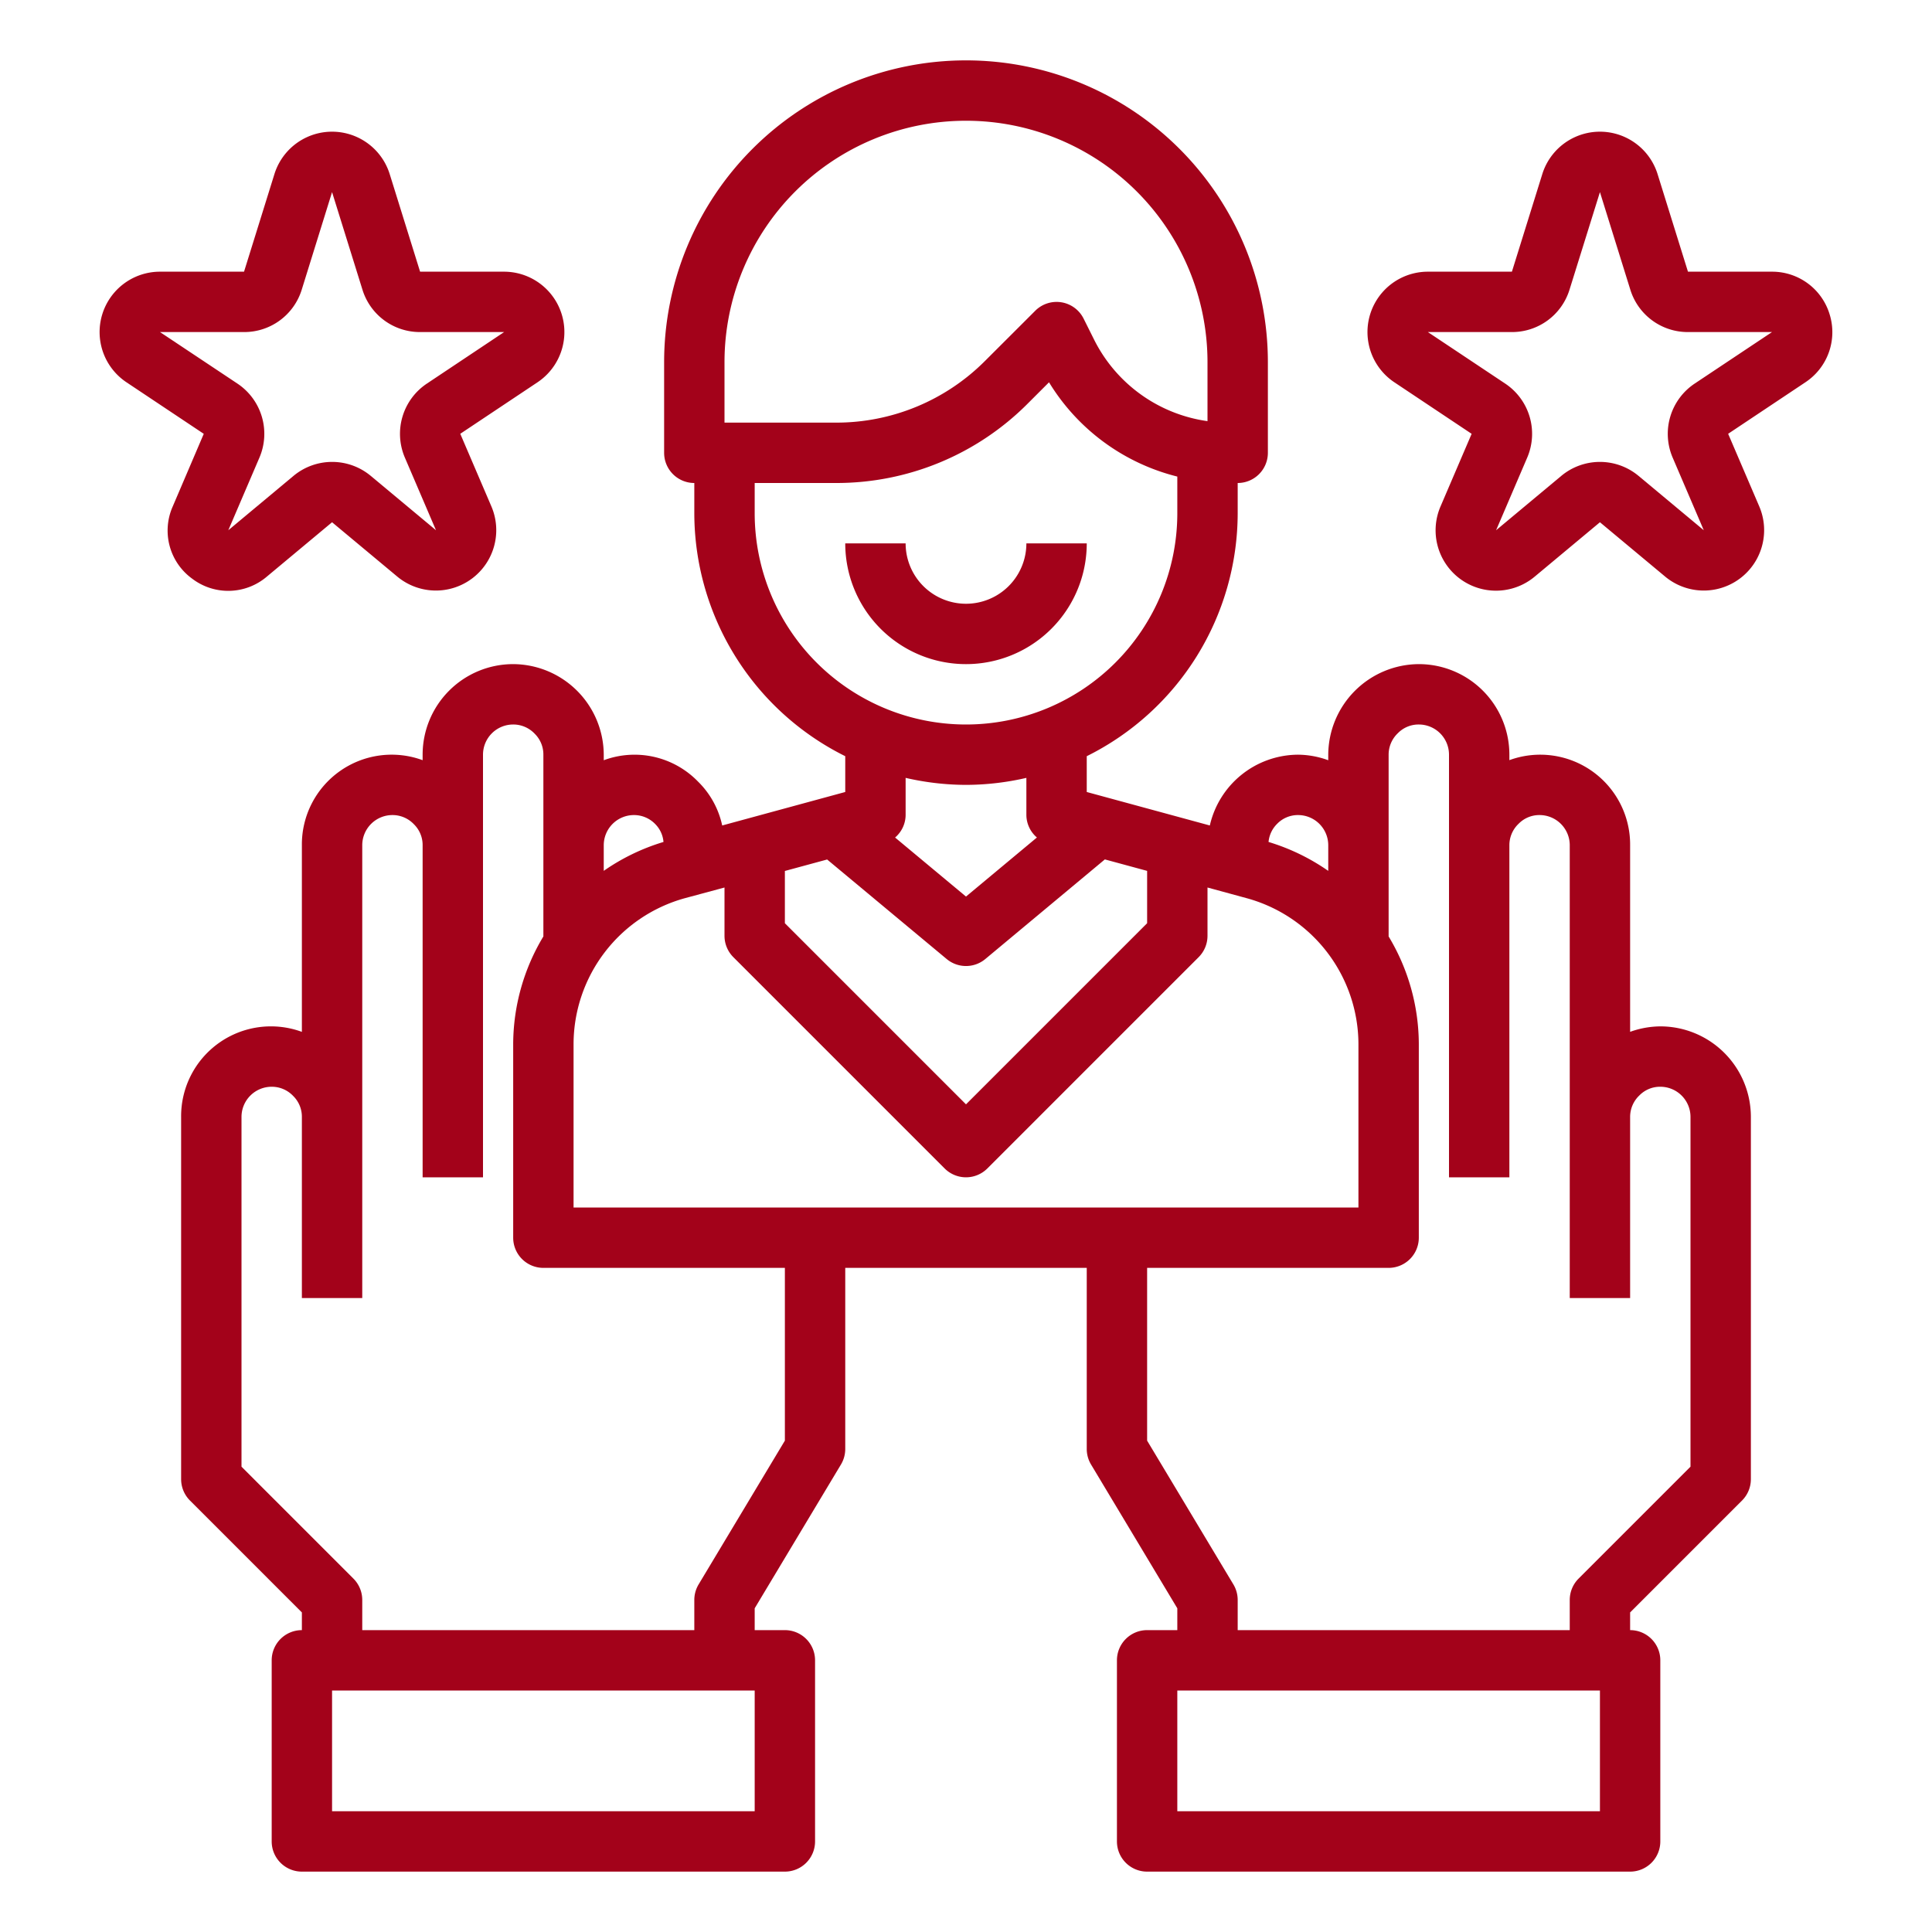 <?xml version="1.0"?>
<svg xmlns="http://www.w3.org/2000/svg" xmlns:xlink="http://www.w3.org/1999/xlink" xmlns:svgjs="http://svgjs.com/svgjs" version="1.1" width="55" height="55" x="0" y="0" viewBox="0 0 64 64" style="enable-background:new 0 0 512 512" xml:space="preserve" class=""><g><g xmlns="http://www.w3.org/2000/svg" id="Promote"><path d="M55,34a3.012,3.012,0,0,0-1,.181V28a2.978,2.978,0,0,0-4-2.819V25a3,3,0,0,0-3-3,3.017,3.017,0,0,0-3,3v.184A2.966,2.966,0,0,0,43,25a3.013,3.013,0,0,0-2.923,2.345L36,26.236V25.05A9,9,0,0,0,41,17V16a1,1,0,0,0,1-1V12a10,10,0,0,0-20,0v3a1,1,0,0,0,1,1v1a9,9,0,0,0,5,8.05v1.186l-4.076,1.109a2.885,2.885,0,0,0-.8-1.453A2.928,2.928,0,0,0,20,25.184V25a3.015,3.015,0,0,0-3-3,3,3,0,0,0-3,3v.182A2.975,2.975,0,0,0,10,28v6.182A2.975,2.975,0,0,0,6,37V49a1,1,0,0,0,.293.707L10,53.414V54a1,1,0,0,0-1,1v6a1,1,0,0,0,1,1H26a1,1,0,0,0,1-1V55a1,1,0,0,0-1-1H25v-.723l2.857-4.762A1,1,0,0,0,28,48V42h8v6a1,1,0,0,0,.143.515L39,53.277V54H38a1,1,0,0,0-1,1v6a1,1,0,0,0,1,1H54a1,1,0,0,0,1-1V55a1,1,0,0,0-1-1v-.586l3.707-3.707A1,1,0,0,0,58,49V37A3,3,0,0,0,55,34Zm-36,.58a5.024,5.024,0,0,1,3.683-4.825L24,29.4V31a1,1,0,0,0,.293.707l7,7a1,1,0,0,0,1.414,0l7-7A1,1,0,0,0,40,31V29.4l1.314.358A5.026,5.026,0,0,1,45,34.58V40H19Zm12.36-2.811a1,1,0,0,0,1.28,0l3.96-3.3,1.4.38v1.734l-6,6-6-6V28.852l1.4-.38ZM43,27a1,1,0,0,1,1,1v.849a6.976,6.976,0,0,0-1.978-.958.97.97,0,0,1,.284-.6A.957.957,0,0,1,43,27ZM24,12a8,8,0,0,1,16,0v1.951a4.969,4.969,0,0,1-3.764-2.715l-.341-.683a1,1,0,0,0-1.6-.26L32.636,11.95A6.954,6.954,0,0,1,27.687,14H24Zm1,5V16h2.687a8.937,8.937,0,0,0,6.363-2.636l.7-.7A6.943,6.943,0,0,0,39,15.787V17a7,7,0,0,1-14,0Zm7,9a8.971,8.971,0,0,0,2-.232V27a.989.989,0,0,0,.349.743L32,29.7l-2.349-1.956A.989.989,0,0,0,30,27V25.768A8.971,8.971,0,0,0,32,26ZM21,27a.978.978,0,0,1,.713.306.95.95,0,0,1,.266.585A6.966,6.966,0,0,0,20,28.848V28A1,1,0,0,1,21,27Zm4,33H11V56H25Zm1-12.277-2.857,4.762A1,1,0,0,0,23,53v1H12V53a1,1,0,0,0-.293-.707L8,48.586V37a1,1,0,0,1,1-1,.978.978,0,0,1,.713.306A.965.965,0,0,1,10,37v6h2V28a1,1,0,0,1,1-1,.978.978,0,0,1,.713.306A.965.965,0,0,1,14,28V39h2V25a1,1,0,0,1,1-1,.978.978,0,0,1,.713.306A.965.965,0,0,1,18,25v6.021a6.944,6.944,0,0,0-1,3.559V41a1,1,0,0,0,1,1h8ZM53,60H39V56H53Zm3-11.414-3.707,3.707A1,1,0,0,0,52,53v1H41V53a1,1,0,0,0-.143-.515L38,47.723V42h8a1,1,0,0,0,1-1V34.58a6.944,6.944,0,0,0-1-3.559V25a.978.978,0,0,1,.306-.712A.957.957,0,0,1,47,24a1,1,0,0,1,1,1V39h2V28a.978.978,0,0,1,.306-.712A.957.957,0,0,1,51,27a1,1,0,0,1,1,1V43h2V37a.978.978,0,0,1,.306-.712A.957.957,0,0,1,55,36a1,1,0,0,1,1,1Z" fill="#a3021a" data-original="#000000" style=""/><path d="M36,18H34a2,2,0,0,1-4,0H28a4,4,0,0,0,8,0Z" fill="#a3021a" data-original="#000000" style=""/><path d="M6.364,19.168A1.971,1.971,0,0,0,8.841,19.1L11,17.3l2.16,1.8a2,2,0,0,0,3.118-2.324l-1.031-2.406,2.56-1.707A2,2,0,0,0,16.7,9H13.916L12.91,5.769a2,2,0,0,0-3.82,0L8.084,9H5.3a2,2,0,0,0-1.11,3.664l2.56,1.707L5.722,16.777A1.968,1.968,0,0,0,6.364,19.168ZM5.3,11H8.084a1.992,1.992,0,0,0,1.91-1.4L11,6.364l1.006,3.23A1.991,1.991,0,0,0,13.916,11H16.7l-2.559,1.707a2,2,0,0,0-.729,2.452l1.031,2.406-2.16-1.8a2,2,0,0,0-2.561,0l-2.159,1.8,1.031-2.406a2,2,0,0,0-.729-2.452Z" fill="#a3021a" data-original="#000000" style=""/><path d="M60.611,10.42A1.988,1.988,0,0,0,58.7,9H55.916L54.91,5.769a2,2,0,0,0-3.82,0L50.084,9H47.3a2,2,0,0,0-1.11,3.664l2.56,1.707-1.031,2.406A2,2,0,0,0,50.841,19.1L53,17.3l2.16,1.8a2,2,0,0,0,3.118-2.324l-1.031-2.406,2.56-1.707A1.989,1.989,0,0,0,60.611,10.42Zm-4.473,2.287a2,2,0,0,0-.729,2.452l1.031,2.406-2.16-1.8a2,2,0,0,0-2.561,0l-2.159,1.8,1.031-2.406a2,2,0,0,0-.729-2.452L47.3,11h2.781a1.992,1.992,0,0,0,1.91-1.4L53,6.364l1.006,3.23A1.991,1.991,0,0,0,55.916,11H58.7Z" fill="#a3021a" data-original="#000000" style=""/></g></g></svg>

